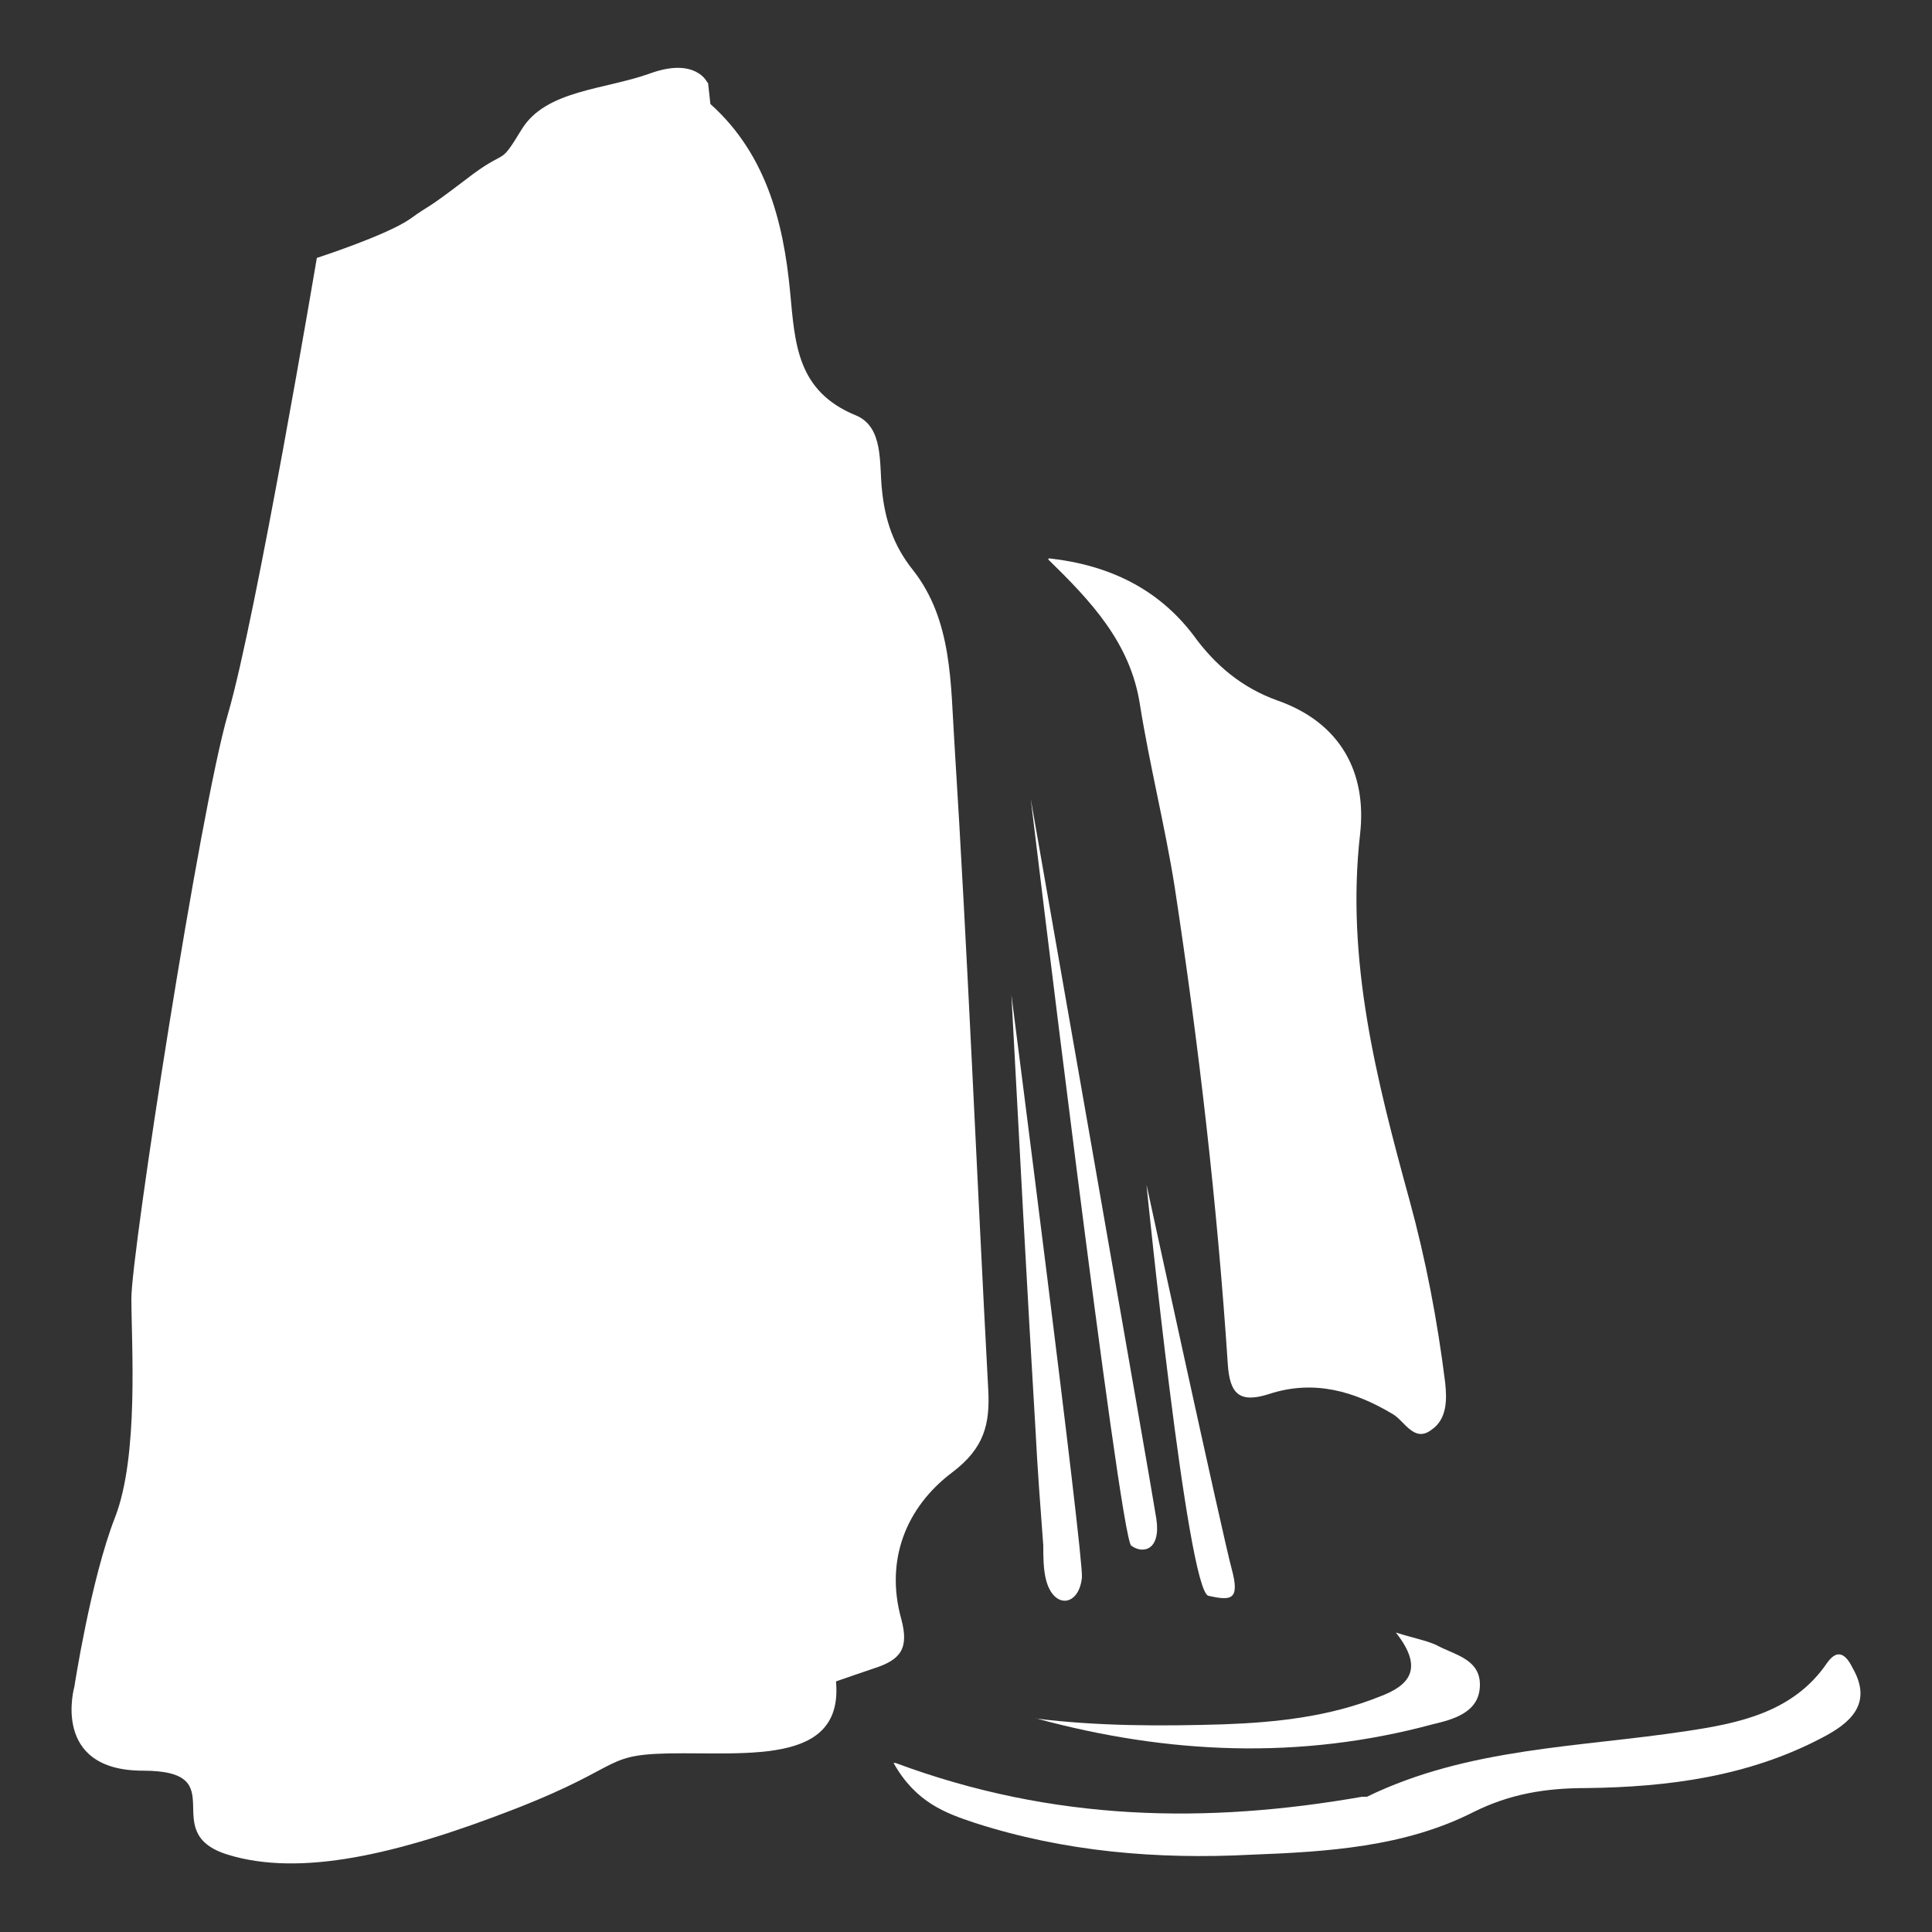 <?xml version="1.0" encoding="UTF-8"?>
<svg id="Layer_1" xmlns="http://www.w3.org/2000/svg" version="1.1" viewBox="0 0 200 200">
  <rect x="0" y="0" width="200" height="200" fill="#333333" stroke="none"/>
  <!-- Generator: Adobe Illustrator 29.1.0, SVG Export Plug-In . SVG Version: 2.1.0 Build 142)  -->
  <defs>
    <style>
      .st0 {
        fill: #fff;
      }
    </style>
  </defs>
  <g>
    <g>
      <path class="st0" d="M68,92.9c0-26.8,0-53.6,0-80.4,0-1.5-1-3.6.9-4.3,1.6-.5,2.9,1,4.1,2.1,6.2,5.2,8.1,12.5,8.8,20,.5,5.3.7,10.2,6.8,12.7,2.9,1.2,2.4,5,2.7,7.7.3,3.1,1.2,5.8,3.2,8.3,4.1,5.2,3.9,11.8,4.3,17.9,1.4,22.3,2.3,44.6,3.5,66.9.2,3.6-.4,6.1-3.7,8.6-4.8,3.6-7,9.1-5.3,15.2.8,3,0,4.2-2.8,5.1-5.4,1.8-10.7,3.9-16.3,5-6.3,1.3-6.3,1.3-6.3-4.9,0-26.6,0-53.3,0-79.9Z"/>
      <path class="st0" d="M108.6,57.8c6.3.7,11.3,3.2,14.9,7.9,2.3,3.2,5.1,5.5,8.7,6.8,6.6,2.3,9.3,7.5,8.6,13.8-1.5,13.1,1.7,25.5,5.1,37.9,1.7,6.2,2.9,12.5,3.7,18.9.2,1.8.2,3.8-1.4,4.9-1.8,1.4-2.8-.9-4-1.6-4-2.4-8.2-3.6-12.8-2.1-3.1,1-4.1,0-4.3-3.1-1.1-16.6-3-33-5.5-49.4-1-6.3-2.6-12.6-3.6-18.9-1-6.4-5.1-10.7-9.5-15Z"/>
      <path class="st0" d="M92.7,182.5c16.4,6.1,32.3,6.3,48.3,3.5.2,0,.4,0,.5,0,10.5-5.1,21.9-5.1,33.1-6.8,5.3-.8,11-1.9,14.5-7,1.3-1.9,2.2-.5,2.7.5,2.1,3.7-.3,5.7-3.2,7.2-7.6,4-15.9,5.1-24.4,5.2-4.2,0-7.9.6-11.7,2.5-7.1,3.6-15.1,4.1-23,4.4-9.7.5-19.3-.3-28.6-3.3-3-1-6.1-2.1-8.4-6.2Z"/>
      <path class="st0" d="M107.2,177.9c6.5.8,13,.8,19.5.6,5.5-.2,11-.8,16.2-2.9,2.9-1.1,4.6-2.8,1.6-6.6,1.9.6,3.1.8,4.2,1.3,1.8,1,4.5,1.4,4.5,4.1,0,2.9-2.8,3.6-4.9,4.1-13.7,3.7-27.4,3.1-41-.6Z"/>
    </g>
    <path class="st0" d="M104.7,103c.8,15,1.6,30.1,2.5,45.1.2,4,.5,7.9.8,11.9,0,1.1,0,2.5.3,3.6.8,3,3.4,2.7,3.7-.3.2-2.1-7.3-60.3-7.3-60.3Z"/>
    <path class="st0" d="M106.7,82.7s9.2,76.4,10.4,77.3c1.2.9,3.1.5,2.6-2.8-.5-3.3-13-74.5-13-74.5Z"/>
    <path class="st0" d="M118.7,122.8s4.2,41.9,6.4,42.4c2.3.5,3.3.5,2.4-2.8-.9-3.3-8.8-39.7-8.8-39.7Z"/>
  </g>
  <path class="st0" d="M73.2,8.5s-1.2-2.6-5.9-.9c-4.7,1.7-10.8,1.7-13.3,5.8-2.5,4.1-1.3,1.7-5.8,5.2-4.6,3.5-3.3,2.3-5.8,4.1-2.5,1.7-9.6,4-9.6,4,0,0-6.3,37.3-9.2,47.2-2.9,9.9-10,55.8-10,60.5s.8,16.3-1.7,22.7c-2.5,6.4-4.2,17.5-4.2,17.5,0,0-2.5,8.7,7.1,8.7s1.3,6.4,8.8,8.7c7.5,2.3,17.5,0,29.6-4.7,12.1-4.7,8.8-5.8,17.5-5.8s18.6.9,15.2-10.6c-3.5-11.5-5.1-36.5-7.2-48.7-2.1-12.2-2.9-48.3-1.7-58.7,1.3-10.5-3.7-54.9-3.7-54.9Z"/>
</svg>